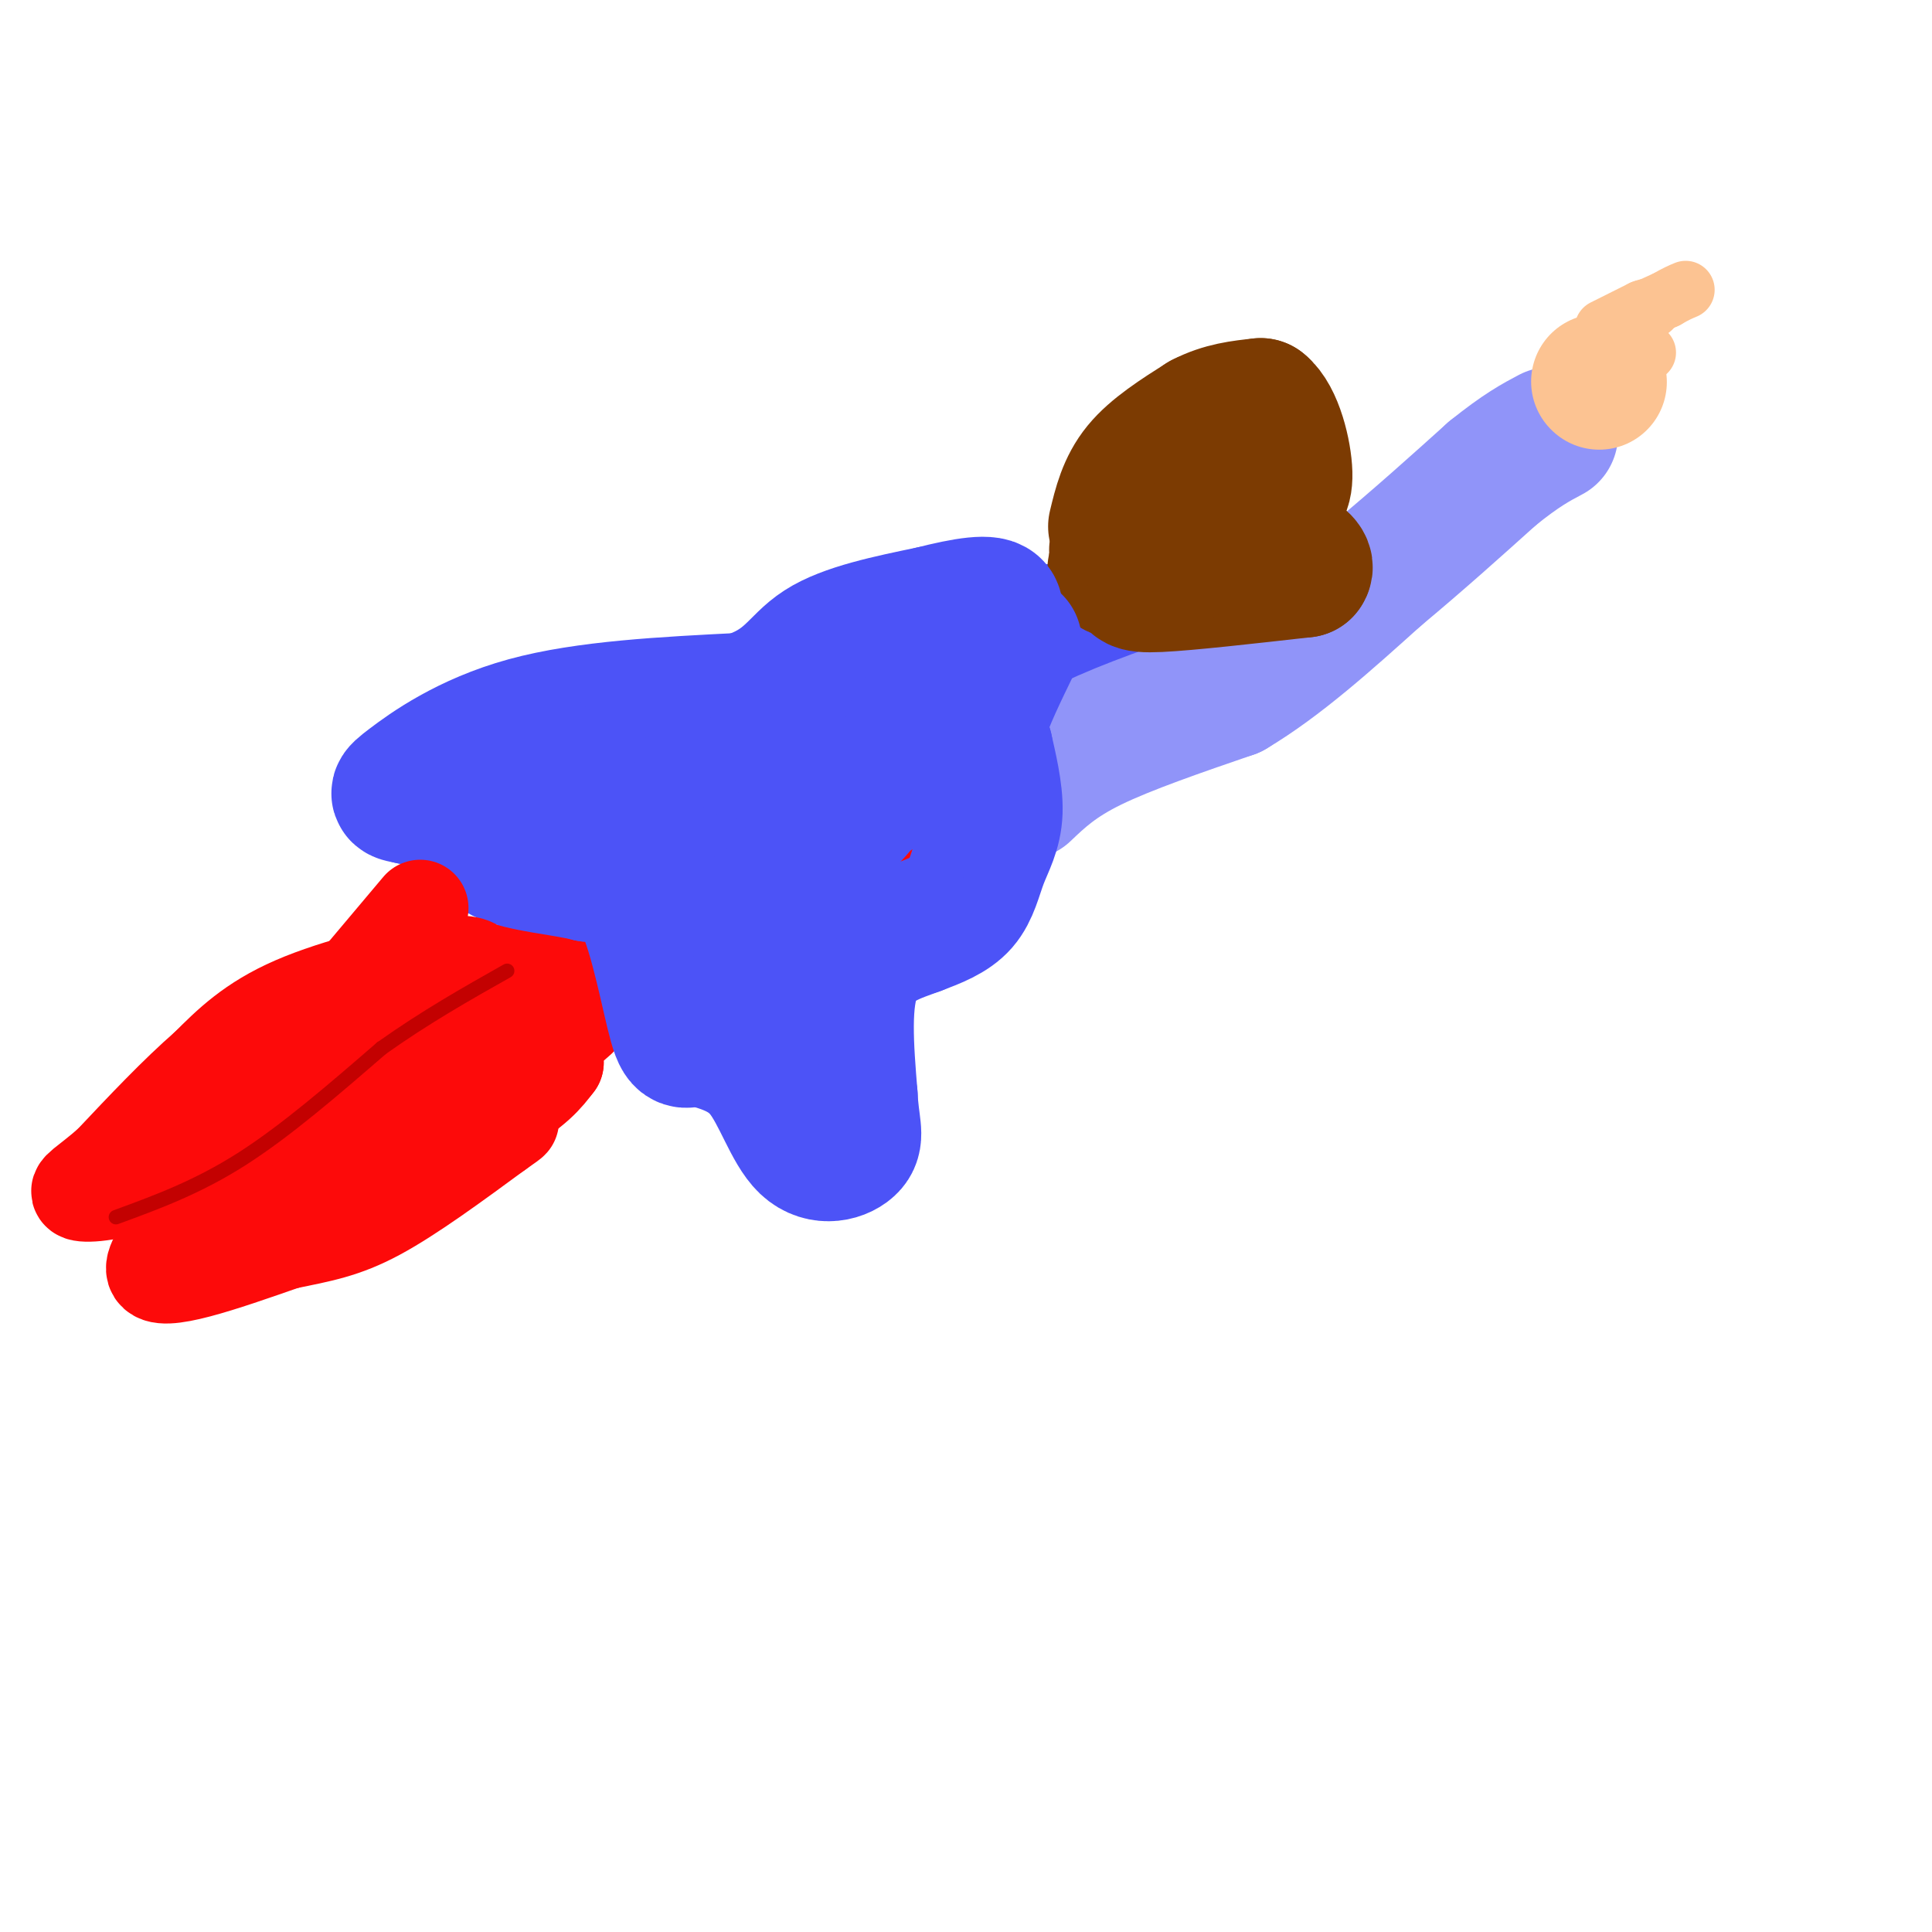 <svg viewBox='0 0 400 400' version='1.1' xmlns='http://www.w3.org/2000/svg' xmlns:xlink='http://www.w3.org/1999/xlink'><g fill='none' stroke='rgb(76,83,247)' stroke-width='28' stroke-linecap='round' stroke-linejoin='round'><path d='M206,136c0.000,0.000 -30.000,17.000 -30,17'/><path d='M176,153c-5.655,2.536 -4.792,0.375 -3,0c1.792,-0.375 4.512,1.036 9,0c4.488,-1.036 10.744,-4.518 17,-8'/><path d='M199,145c6.988,-2.976 15.958,-6.417 20,-9c4.042,-2.583 3.155,-4.310 2,-5c-1.155,-0.690 -2.577,-0.345 -4,0'/><path d='M217,131c-0.833,0.000 -0.917,0.000 -1,0'/></g>
<g fill='none' stroke='rgb(253,10,10)' stroke-width='28' stroke-linecap='round' stroke-linejoin='round'><path d='M173,176c-3.667,3.667 -7.333,7.333 -15,11c-7.667,3.667 -19.333,7.333 -31,11'/><path d='M127,198c-6.667,3.000 -7.833,5.000 -9,7'/><path d='M118,205c8.333,-2.022 33.667,-10.578 46,-16c12.333,-5.422 11.667,-7.711 11,-10'/><path d='M175,179c6.667,-3.667 17.833,-7.833 29,-12'/></g>
<g fill='none' stroke='rgb(144,148,249)' stroke-width='28' stroke-linecap='round' stroke-linejoin='round'><path d='M212,164c3.417,-3.250 6.833,-6.500 14,-10c7.167,-3.500 18.083,-7.250 29,-11'/><path d='M255,143c9.833,-5.833 19.917,-14.917 30,-24'/><path d='M285,119c9.000,-7.500 16.500,-14.250 24,-21'/><path d='M309,98c6.000,-4.833 9.000,-6.417 12,-8'/></g>
<g fill='none' stroke='rgb(253,10,10)' stroke-width='28' stroke-linecap='round' stroke-linejoin='round'><path d='M117,208c-6.000,5.250 -12.000,10.500 -16,13c-4.000,2.500 -6.000,2.250 -8,2'/><path d='M93,223c2.821,-3.119 13.875,-11.917 15,-15c1.125,-3.083 -7.679,-0.452 -12,2c-4.321,2.452 -4.161,4.726 -4,7'/><path d='M92,217c-2.444,2.244 -6.556,4.356 -5,3c1.556,-1.356 8.778,-6.178 16,-11'/><path d='M103,209c2.133,-2.333 -0.533,-2.667 9,-6c9.533,-3.333 31.267,-9.667 53,-16'/><path d='M165,187c9.333,-3.000 6.167,-2.500 3,-2'/></g>
<g fill='none' stroke='rgb(124,59,2)' stroke-width='28' stroke-linecap='round' stroke-linejoin='round'><path d='M246,118c-6.978,0.222 -13.956,0.444 -15,0c-1.044,-0.444 3.844,-1.556 6,-3c2.156,-1.444 1.578,-3.222 1,-5'/><path d='M238,110c-1.153,-0.649 -4.536,0.228 -6,2c-1.464,1.772 -1.010,4.439 2,6c3.010,1.561 8.574,2.018 11,1c2.426,-1.018 1.713,-3.509 1,-6'/><path d='M246,113c-0.763,-2.278 -3.171,-4.972 -5,-6c-1.829,-1.028 -3.078,-0.389 -4,2c-0.922,2.389 -1.518,6.528 -2,9c-0.482,2.472 -0.852,3.278 5,3c5.852,-0.278 17.926,-1.639 30,-3'/><path d='M270,118c1.822,-2.244 -8.622,-6.356 -15,-7c-6.378,-0.644 -8.689,2.178 -11,5'/></g>
<g fill='none' stroke='rgb(76,83,247)' stroke-width='28' stroke-linecap='round' stroke-linejoin='round'><path d='M210,133c-3.000,6.167 -6.000,12.333 -7,16c-1.000,3.667 0.000,4.833 1,6'/><path d='M204,155c0.754,3.394 2.140,8.879 2,13c-0.140,4.121 -1.807,6.879 -3,10c-1.193,3.121 -1.912,6.606 -4,9c-2.088,2.394 -5.544,3.697 -9,5'/><path d='M190,192c-4.244,1.622 -10.356,3.178 -13,9c-2.644,5.822 -1.822,15.911 -1,26'/><path d='M176,227c0.289,6.070 1.510,8.246 0,10c-1.510,1.754 -5.753,3.088 -9,0c-3.247,-3.088 -5.499,-10.596 -9,-15c-3.501,-4.404 -8.250,-5.702 -13,-7'/><path d='M145,215c-2.857,-0.345 -3.500,2.292 -5,-3c-1.500,-5.292 -3.857,-18.512 -7,-25c-3.143,-6.488 -7.071,-6.244 -11,-6'/><path d='M122,181c-5.500,-1.405 -13.750,-1.917 -18,-4c-4.250,-2.083 -4.500,-5.738 -7,-8c-2.500,-2.262 -7.250,-3.131 -12,-4'/><path d='M85,165c-2.750,-0.643 -3.625,-0.250 0,-3c3.625,-2.750 11.750,-8.643 24,-12c12.250,-3.357 28.625,-4.179 45,-5'/><path d='M154,145c9.533,-2.911 10.867,-7.689 16,-11c5.133,-3.311 14.067,-5.156 23,-7'/><path d='M193,127c6.822,-1.756 12.378,-2.644 13,-1c0.622,1.644 -3.689,5.822 -8,10'/><path d='M198,136c-5.024,8.214 -13.583,23.750 -21,32c-7.417,8.250 -13.690,9.214 -17,11c-3.310,1.786 -3.655,4.393 -4,7'/><path d='M156,186c-0.667,2.289 -0.333,4.511 -4,1c-3.667,-3.511 -11.333,-12.756 -19,-22'/><path d='M133,165c9.844,-4.000 43.956,-3.000 49,-2c5.044,1.000 -18.978,2.000 -43,3'/><path d='M139,166c-9.833,1.667 -12.917,4.333 -16,7'/><path d='M123,173c-5.286,-3.095 -10.500,-14.333 -11,-16c-0.500,-1.667 3.714,6.238 12,13c8.286,6.762 20.643,12.381 33,18'/><path d='M157,188c4.867,5.644 0.533,10.756 0,14c-0.533,3.244 2.733,4.622 6,6'/></g>
<g fill='none' stroke='rgb(124,59,2)' stroke-width='28' stroke-linecap='round' stroke-linejoin='round'><path d='M231,109c1.000,-4.167 2.000,-8.333 5,-12c3.000,-3.667 8.000,-6.833 13,-10'/><path d='M249,87c4.167,-2.167 8.083,-2.583 12,-3'/><path d='M261,84c3.111,2.422 4.889,9.978 5,14c0.111,4.022 -1.444,4.511 -3,5'/><path d='M263,103c-4.333,2.667 -13.667,6.833 -23,11'/><path d='M240,114c-3.833,1.833 -1.917,0.917 0,0'/></g>
<g fill='none' stroke='rgb(252,195,146)' stroke-width='28' stroke-linecap='round' stroke-linejoin='round'><path d='M331,79c0.000,0.000 0.100,0.100 0.1,0.1'/></g>
<g fill='none' stroke='rgb(252,195,146)' stroke-width='12' stroke-linecap='round' stroke-linejoin='round'><path d='M332,68c0.000,0.000 8.000,-4.000 8,-4'/><path d='M340,64c1.667,-0.667 1.833,-0.333 2,0'/><path d='M341,73c0.000,0.000 -2.000,-1.000 -2,-1'/><path d='M339,72c-1.111,-1.044 -2.889,-3.156 -2,-5c0.889,-1.844 4.444,-3.422 8,-5'/><path d='M345,62c2.000,-1.167 3.000,-1.583 4,-2'/></g>
<g fill='none' stroke='rgb(253,10,10)' stroke-width='20' stroke-linecap='round' stroke-linejoin='round'><path d='M78,227c-2.556,0.244 -5.111,0.489 -6,-1c-0.889,-1.489 -0.111,-4.711 2,-7c2.111,-2.289 5.556,-3.644 9,-5'/><path d='M83,214c2.600,-2.378 4.600,-5.822 2,-3c-2.600,2.822 -9.800,11.911 -17,21'/><path d='M68,232c-4.893,4.060 -8.625,3.708 -8,4c0.625,0.292 5.607,1.226 8,3c2.393,1.774 2.196,4.387 2,7'/><path d='M70,246c0.000,2.778 -1.000,6.222 3,5c4.000,-1.222 13.000,-7.111 22,-13'/><path d='M95,238c4.155,-3.667 3.542,-6.333 1,-7c-2.542,-0.667 -7.012,0.667 -11,3c-3.988,2.333 -7.494,5.667 -11,9'/><path d='M74,243c-4.600,3.044 -10.600,6.156 -6,4c4.600,-2.156 19.800,-9.578 35,-17'/><path d='M103,230c7.833,-4.500 9.917,-7.250 12,-10'/><path d='M115,220c-0.881,-1.417 -9.083,0.042 -15,1c-5.917,0.958 -9.548,1.417 -18,7c-8.452,5.583 -21.726,16.292 -35,27'/><path d='M47,255c-5.785,4.502 -2.746,2.258 -3,0c-0.254,-2.258 -3.799,-4.531 0,-9c3.799,-4.469 14.943,-11.134 17,-12c2.057,-0.866 -4.971,4.067 -12,9'/><path d='M49,243c-6.844,6.111 -17.956,16.889 -17,20c0.956,3.111 13.978,-1.444 27,-6'/><path d='M59,257c7.311,-1.511 12.089,-2.289 19,-6c6.911,-3.711 15.956,-10.356 25,-17'/><path d='M103,234c4.333,-3.000 2.667,-2.000 1,-1'/><path d='M99,201c-0.978,-1.022 -1.956,-2.044 -9,-1c-7.044,1.044 -20.156,4.156 -29,8c-8.844,3.844 -13.422,8.422 -18,13'/><path d='M43,221c-6.333,5.500 -13.167,12.750 -20,20'/><path d='M23,241c-5.083,4.476 -7.792,5.667 -6,6c1.792,0.333 8.083,-0.190 17,-4c8.917,-3.810 20.458,-10.905 32,-18'/><path d='M66,225c6.044,-4.356 5.156,-6.244 1,-4c-4.156,2.244 -11.578,8.622 -19,15'/><path d='M48,236c-4.000,3.667 -4.500,5.333 -5,7'/><path d='M71,207c0.000,0.000 16.000,-19.000 16,-19'/></g>
<g fill='none' stroke='rgb(195,1,1)' stroke-width='3' stroke-linecap='round' stroke-linejoin='round'><path d='M24,252c8.417,-3.083 16.833,-6.167 26,-12c9.167,-5.833 19.083,-14.417 29,-23'/><path d='M79,217c9.167,-6.500 17.583,-11.250 26,-16'/></g>
</svg>
